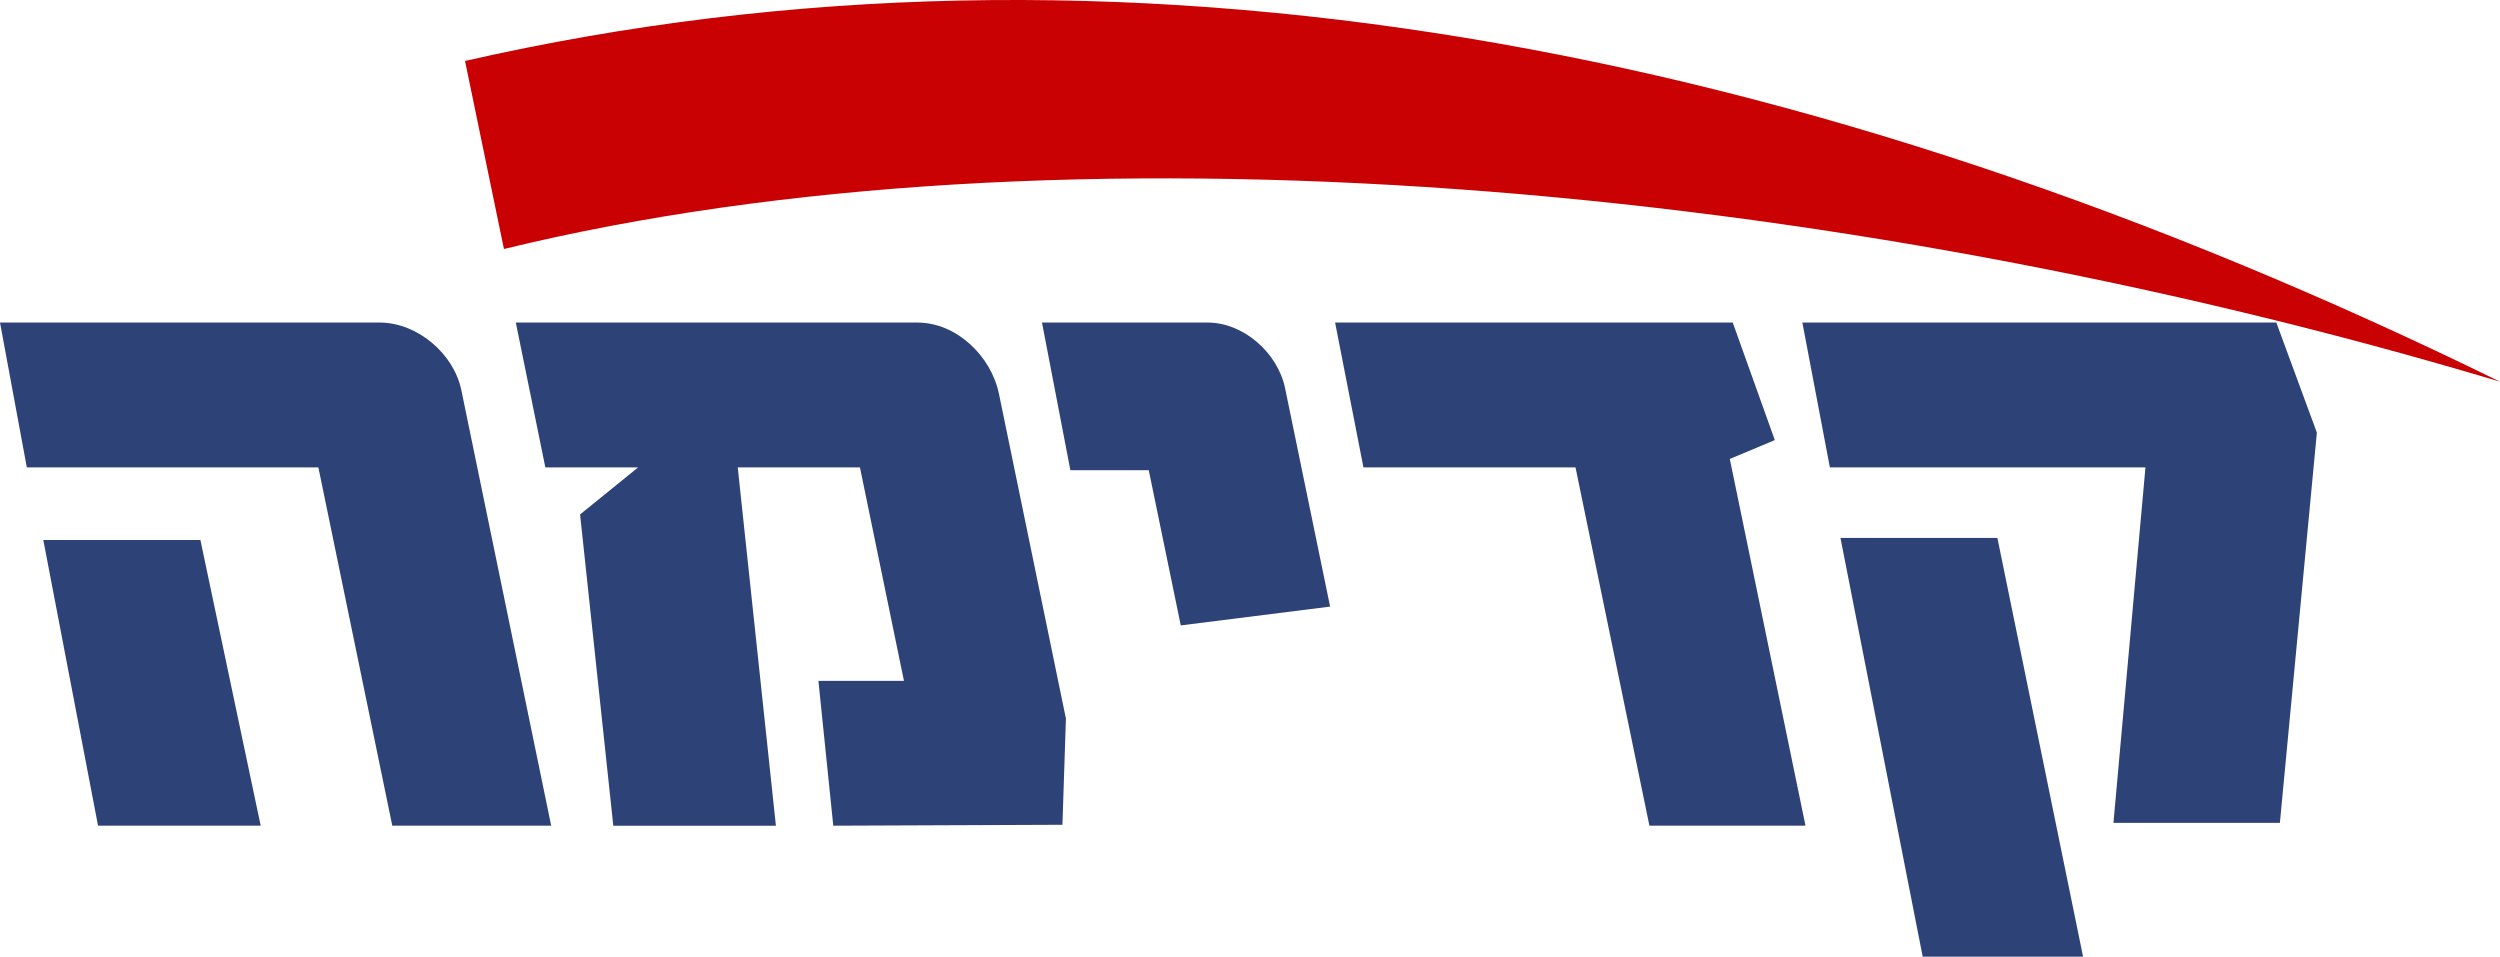 <?xml version="1.0" encoding="UTF-8" standalone="no"?>
<!-- Created with Inkscape (http://www.inkscape.org/) -->

<svg
   xmlns:dc="http://purl.org/dc/elements/1.1/"
   xmlns:cc="http://creativecommons.org/ns#"
   xmlns:rdf="http://www.w3.org/1999/02/22-rdf-syntax-ns#"
   xmlns:svg="http://www.w3.org/2000/svg"
   xmlns="http://www.w3.org/2000/svg"
   xmlns:sodipodi="http://sodipodi.sourceforge.net/DTD/sodipodi-0.dtd"
   xmlns:inkscape="http://www.inkscape.org/namespaces/inkscape"
   id="svg2"
   sodipodi:version="0.32"
   inkscape:version="0.92.2 5c3e80d, 2017-08-06"
   width="274.698"
   height="105.117"
   version="1.0"
   sodipodi:docname="Untitled.svg"
   inkscape:output_extension="org.inkscape.output.svg.inkscape">
  <defs
     id="defs5">
    <inkscape:perspective
       sodipodi:type="inkscape:persp3d"
       inkscape:vp_x="0 : 526.18109 : 1"
       inkscape:vp_y="0 : 1000 : 0"
       inkscape:vp_z="744.09448 : 526.18109 : 1"
       inkscape:persp3d-origin="372.04724 : 350.78739 : 1"
       id="perspective9" />
  </defs>
  <sodipodi:namedview
     inkscape:window-height="756"
     inkscape:window-width="1280"
     inkscape:pageshadow="2"
     inkscape:pageopacity="0.0"
     guidetolerance="10.0"
     gridtolerance="10.0"
     objecttolerance="10.0"
     borderopacity="1.0"
     bordercolor="#666666"
     pagecolor="#ffffff"
     id="base"
     showgrid="false"
     inkscape:zoom="1.9166667"
     inkscape:cx="102.86546"
     inkscape:cy="25.151882"
     inkscape:window-x="0"
     inkscape:window-y="0"
     inkscape:current-layer="svg2"
     inkscape:window-maximized="1" />
  <g
     id="g3044"
     transform="translate(-13.824,-5.507)">
    <path
       inkscape:connector-curvature="0"
       id="path12"
       style="fill:#c90102;fill-opacity:1;fill-rule:nonzero;stroke:none"
       d="M 64.921,12.204 C 136.367,-4.088 212.117,9.985 288.522,47.448 214.763,25.343 130.117,18.019 69.196,32.865 L 64.921,12.204" />
    <path
       inkscape:connector-curvature="0"
       id="path14"
       style="fill:#2d4277;fill-opacity:1;fill-rule:evenodd;stroke:none"
       d="M 42.468,96.233 35.844,64.84 H 18.582 l 6.015,31.394 z m 31.92,0 -9.869,-47.842 C 63.691,44.361 59.677,40.949 55.545,40.949 H 13.824 l 2.947,15.915 h 32.036 l 8.122,39.369 h 17.458" />
    <path
       inkscape:connector-curvature="0"
       id="path16"
       style="fill:#2d4277;fill-opacity:1;fill-rule:nonzero;stroke:none"
       d="m 130.945,84.458 -7.352,-35.654 c -0.875,-4.239 -4.72,-7.854 -8.957,-7.854 H 70.5 l 3.246,15.915 h 10.19 l -6.373,5.168 3.649,34.201 h 17.868 l -4.194,-39.369 h 13.428 l 4.836,23.456 h -9.4 l 1.633,15.913 25.18,-0.102 0.382,-11.674" />
    <path
       inkscape:connector-curvature="0"
       id="path18"
       style="fill:#2d4277;fill-opacity:1;fill-rule:nonzero;stroke:none"
       d="m 159.975,72.158 -4.943,-23.976 c -0.808,-3.928 -4.59,-7.233 -8.513,-7.233 h -18.203 l 3.12,16.226 h 8.613 l 3.516,17.051 16.41,-2.067" />
    <path
       inkscape:connector-curvature="0"
       id="path20"
       style="fill:#2d4277;fill-opacity:1;fill-rule:nonzero;stroke:none"
       d="m 208.839,53.865 -4.623,-12.916 h -43.693 l 3.115,15.915 h 23.302 l 8.12,39.369 h 17.15 l -8.317,-40.298 4.945,-2.07" />
    <path
       inkscape:connector-curvature="0"
       id="path22"
       style="fill:#2d4277;fill-opacity:1;fill-rule:evenodd;stroke:none"
       d="m 242.71,110.624 -9.414,-46.009 h -17.243 l 9.035,46.009 z M 268.399,53.043 263.945,40.949 h -52.079 l 3.023,15.915 h 34.675 l -3.516,39.058 h 18.288 l 4.063,-42.88" />
  </g>
</svg>

